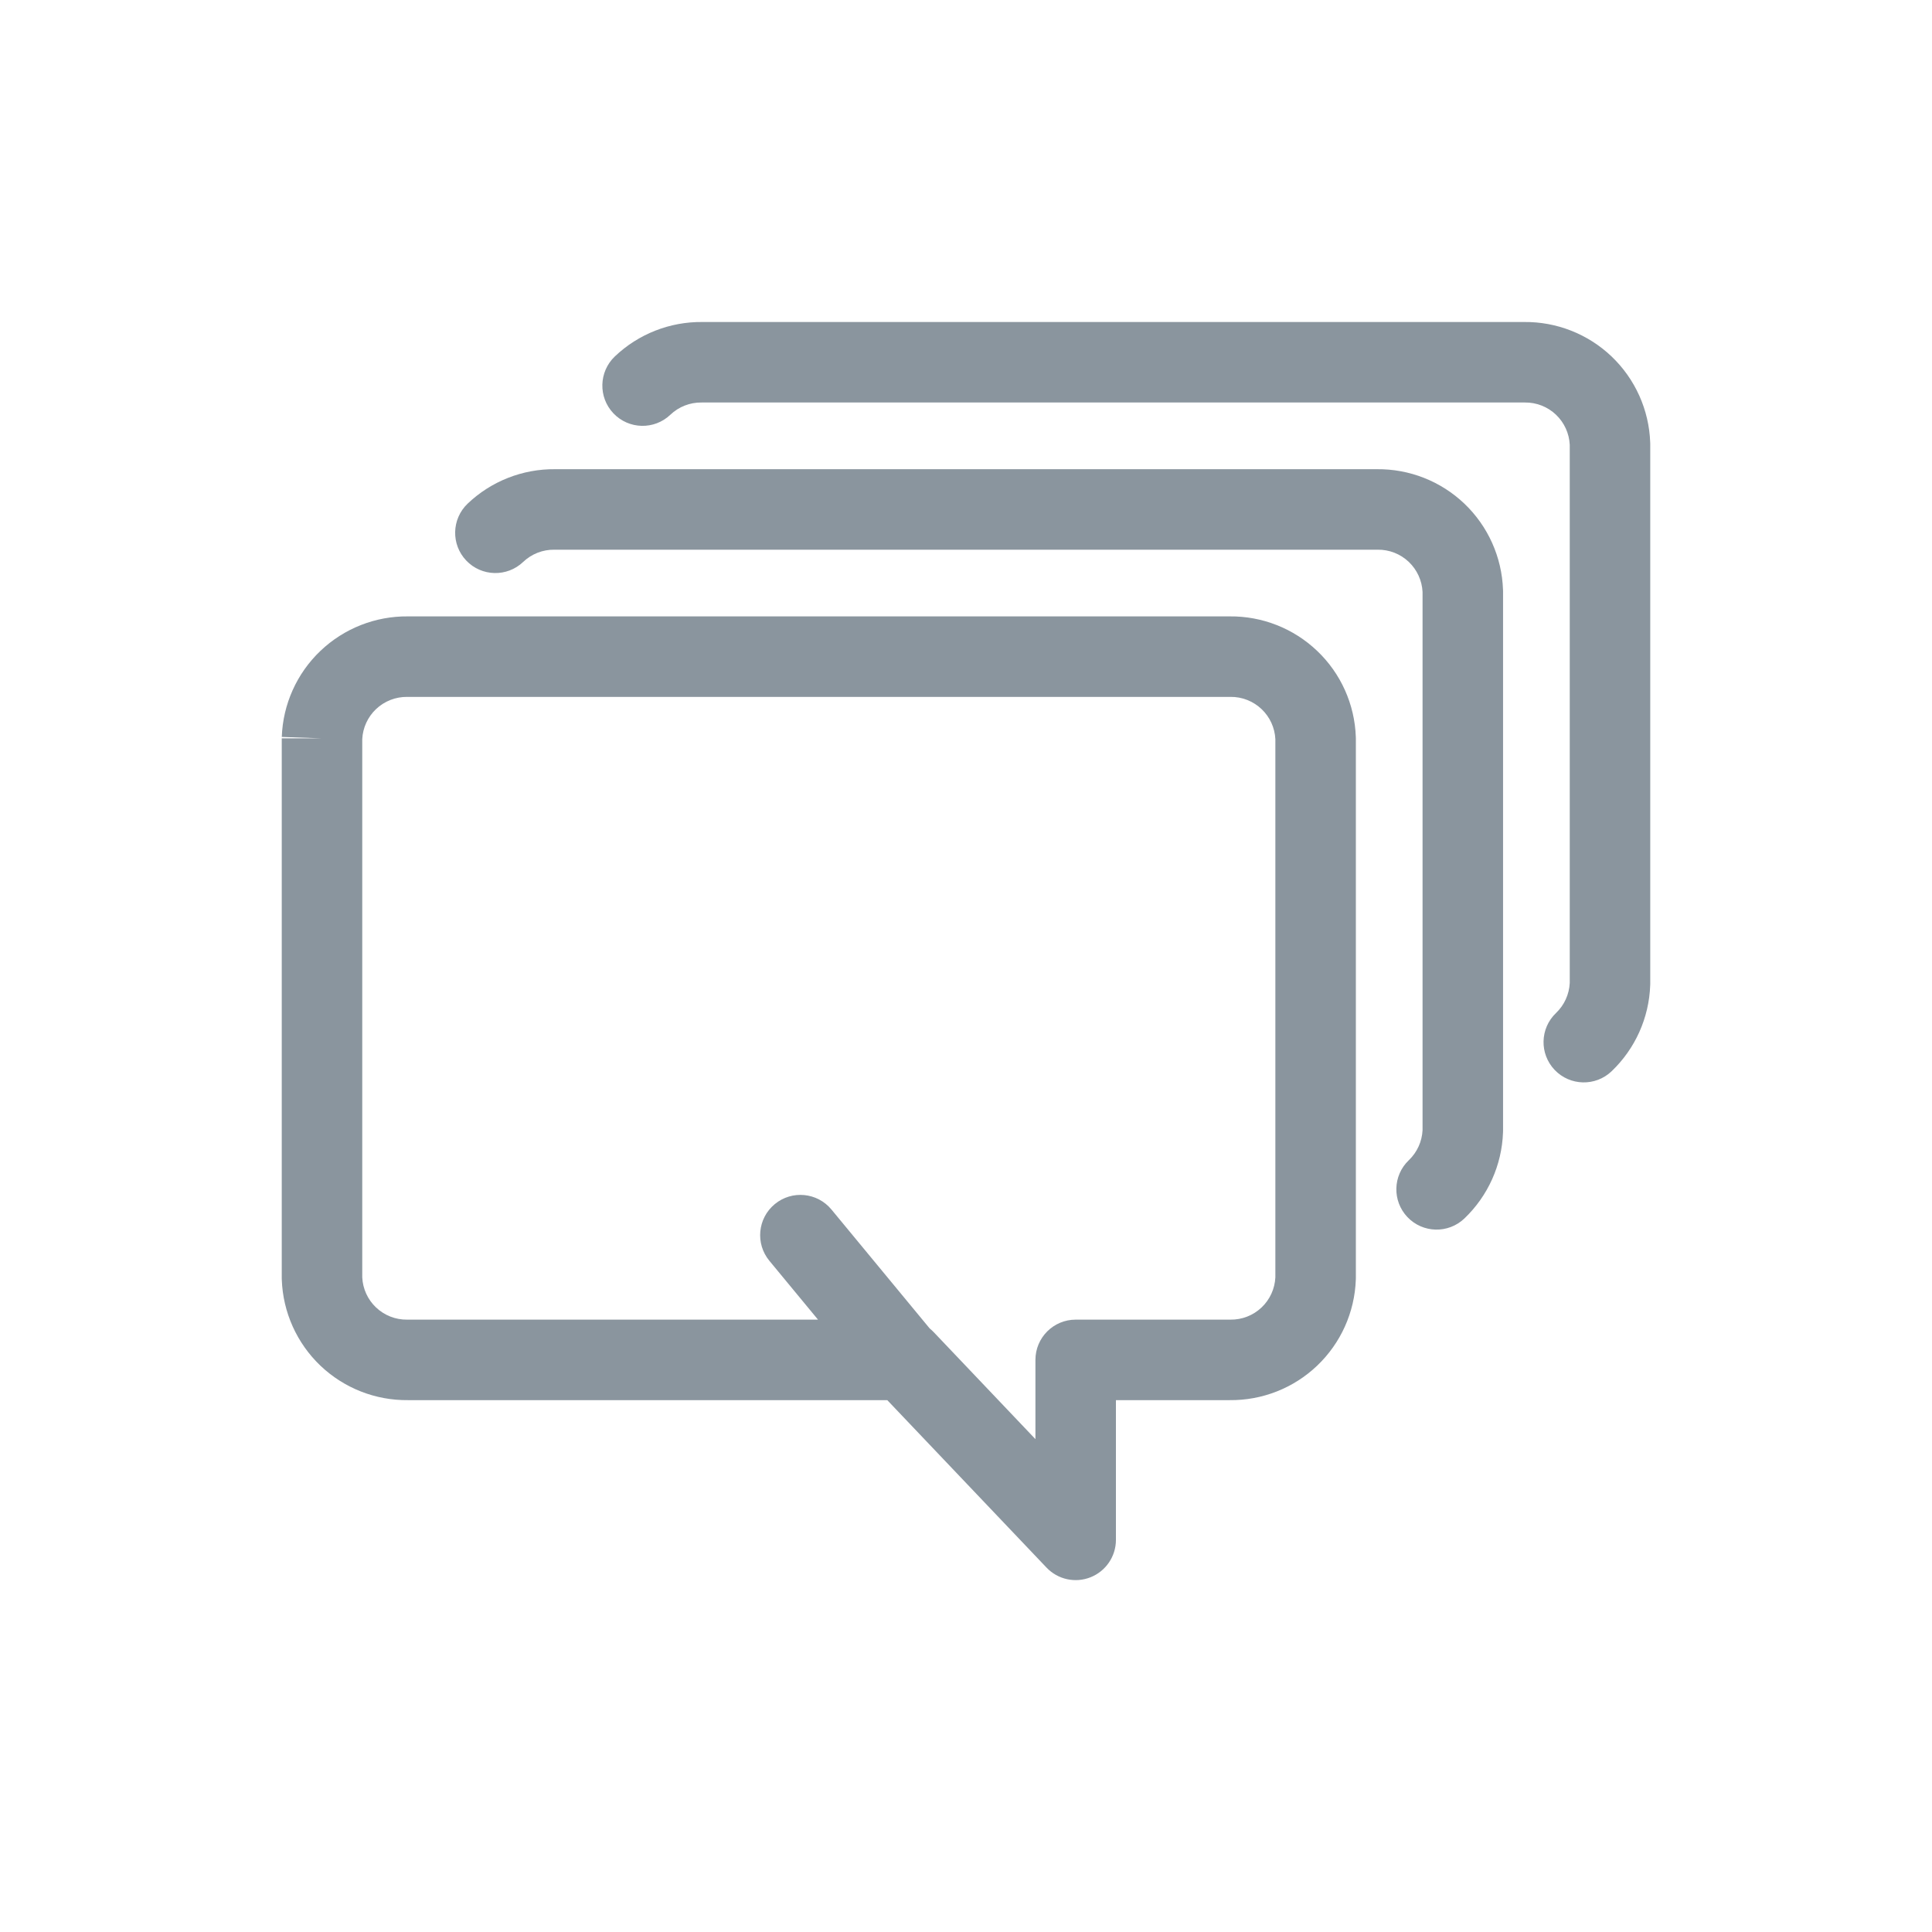 <?xml version="1.0" encoding="utf-8"?>
<svg width="48" height="48" viewBox="0 0 48 48" fill="none" xmlns="http://www.w3.org/2000/svg">
<path fill-rule="evenodd" clip-rule="evenodd" d="M10.136 15.314H30.549C31.358 15.305 32.139 15.613 32.724 16.171C33.312 16.73 33.657 17.498 33.685 18.309C33.685 18.321 33.686 18.333 33.686 18.344V31.757C33.686 31.768 33.685 31.78 33.685 31.791C33.657 32.602 33.312 33.37 32.724 33.93C32.139 34.488 31.358 34.795 30.549 34.786H27.725V38.257C27.725 38.666 27.476 39.034 27.096 39.186C26.716 39.338 26.282 39.243 26 38.946L22.044 34.786H10.136C9.328 34.795 8.547 34.488 7.961 33.93C7.374 33.37 7.029 32.602 7.001 31.791C7 31.78 7 31.768 7 31.757V18.344H8L7.001 18.309C7.029 17.498 7.374 16.73 7.961 16.171C8.547 15.613 9.328 15.305 10.136 15.314ZM9 18.364V31.737C9.014 32.02 9.136 32.287 9.341 32.482C9.55 32.681 9.828 32.79 10.117 32.786L10.13 32.786L20.323 32.786L19.115 31.324C18.763 30.898 18.823 30.268 19.249 29.916C19.675 29.564 20.305 29.624 20.657 30.05L23.098 33.005C23.133 33.033 23.166 33.064 23.198 33.097L25.725 35.755V33.786C25.725 33.234 26.172 32.786 26.725 32.786H30.569C30.858 32.79 31.136 32.681 31.345 32.482C31.55 32.287 31.672 32.02 31.686 31.737V18.364C31.672 18.081 31.55 17.814 31.345 17.619C31.136 17.42 30.858 17.31 30.569 17.314L30.555 17.314L10.117 17.314C9.828 17.311 9.55 17.42 9.341 17.619C9.136 17.814 9.014 18.081 9 18.364Z" fill="#8A959E"/>
<path fill-rule="evenodd" clip-rule="evenodd" d="M13.794 11.657H34.206C35.015 11.648 35.796 11.955 36.382 12.513C36.969 13.073 37.314 13.841 37.342 14.652C37.343 14.664 37.343 14.675 37.343 14.687V28.099C37.343 28.111 37.343 28.123 37.342 28.134C37.314 28.945 36.969 29.713 36.382 30.273C35.982 30.654 35.349 30.639 34.968 30.239C34.587 29.839 34.602 29.206 35.002 28.825C35.207 28.629 35.329 28.362 35.343 28.079V14.707C35.329 14.424 35.207 14.157 35.002 13.961C34.793 13.762 34.515 13.653 34.226 13.657L34.212 13.657L13.774 13.657C13.485 13.653 13.207 13.762 12.998 13.961C12.598 14.342 11.965 14.327 11.584 13.927C11.203 13.527 11.219 12.894 11.618 12.513C12.204 11.955 12.985 11.648 13.794 11.657Z" fill="#8A959E"/>
<path fill-rule="evenodd" clip-rule="evenodd" d="M17.451 8H37.864C38.672 7.991 39.453 8.298 40.039 8.856C40.626 9.416 40.971 10.184 40.999 10.995C41 11.007 41 11.018 41 11.03V24.442C41 24.454 41 24.465 40.999 24.477C40.971 25.288 40.626 26.056 40.039 26.616C39.639 26.997 39.006 26.981 38.625 26.582C38.244 26.182 38.259 25.549 38.659 25.168C38.864 24.972 38.986 24.705 39 24.422V11.05C38.986 10.767 38.864 10.5 38.659 10.304C38.45 10.105 38.172 9.996 37.883 10L37.87 10L17.431 10C17.142 9.996 16.864 10.105 16.655 10.304C16.255 10.685 15.622 10.67 15.241 10.27C14.86 9.87 14.876 9.237 15.275 8.856C15.861 8.298 16.642 7.991 17.451 8Z" fill="#8A959E"/>
</svg>
